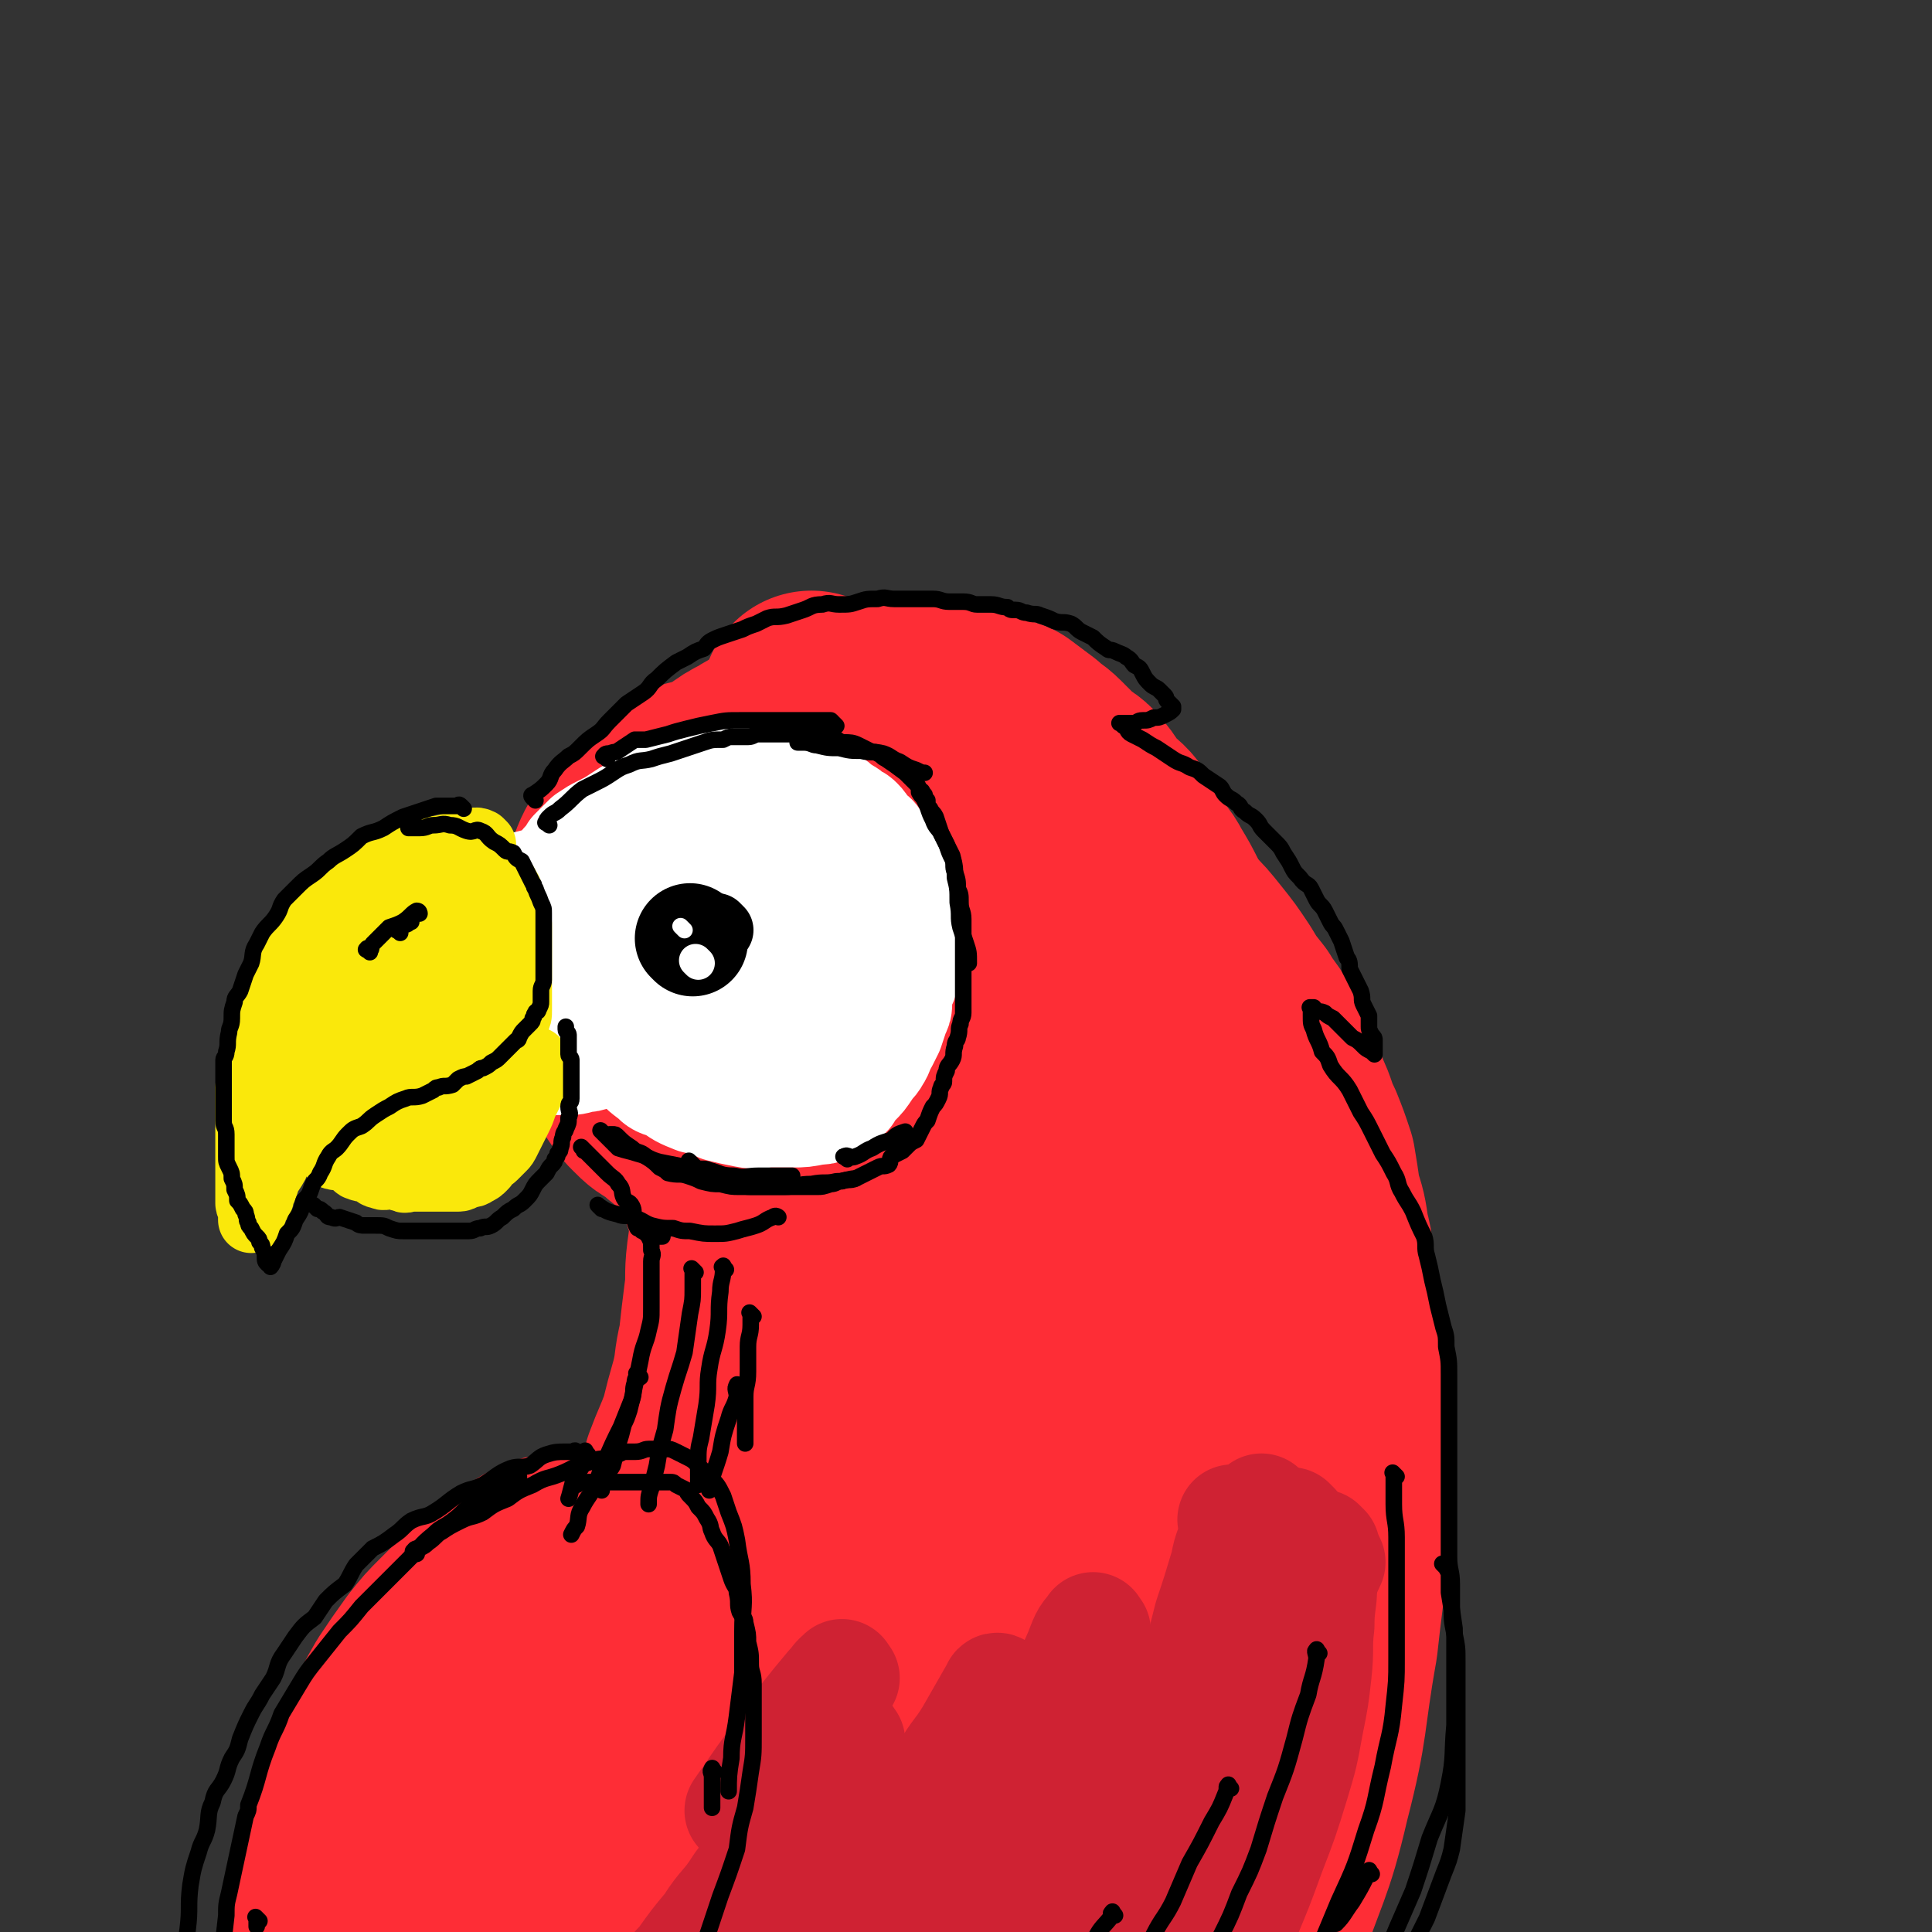 <svg viewBox='0 0 700 700' version='1.1' xmlns='http://www.w3.org/2000/svg' xmlns:xlink='http://www.w3.org/1999/xlink'><rect x="0" y="0" width="700" height="700" fill="#333333" stroke="none"/><g fill='none' stroke='rgb(254,45,54)' stroke-width='80' stroke-linecap='round' stroke-linejoin='round'><path d='M295,255c-1,-1 -1,-1 -1,-1 -19,54 -19,54 -19,54 -1,-1 0,0 0,0 1,-1 0,-1 1,-2 1,-1 1,-1 2,-2 2,-2 2,-2 3,-4 2,-2 2,-2 3,-3 2,-2 2,-2 5,-3 3,-2 3,-2 6,-4 3,-2 3,-2 7,-3 4,-2 4,-1 9,-2 4,-1 4,-1 9,-1 4,0 4,0 7,0 5,0 5,-1 9,0 5,1 5,1 9,2 3,1 3,1 7,2 3,1 3,1 5,3 3,2 3,2 6,5 3,3 3,3 6,6 3,4 3,4 6,9 2,5 2,6 3,11 2,6 1,7 1,13 0,8 1,8 0,16 0,6 -1,6 -2,12 -2,8 -2,8 -4,17 -1,3 -1,3 -2,7 -1,4 -2,4 -3,8 -1,2 -2,2 -2,4 0,0 0,0 0,1 '/><path d='M306,292c-1,-1 -1,-2 -1,-1 -1,0 0,0 0,1 0,1 -1,1 -2,2 -1,1 -1,1 -2,1 -2,1 -2,1 -3,1 -2,0 -2,0 -3,0 -1,0 -1,-1 -2,-1 -2,-1 -2,-1 -3,-2 -1,-2 -1,-2 -2,-4 -1,-2 -1,-2 -2,-5 -1,-1 -1,-1 -1,-3 0,-2 0,-2 0,-3 0,-2 0,-2 1,-3 1,-2 1,-2 3,-4 3,-2 3,-2 6,-4 4,-2 4,-2 8,-3 4,-2 4,-2 9,-3 3,-1 3,-1 6,-2 3,-1 3,0 5,-1 3,0 3,-1 5,-1 3,0 3,0 5,0 3,0 3,0 5,0 3,0 3,-1 6,0 3,1 3,1 6,2 4,2 4,1 7,3 4,1 4,1 7,2 4,3 4,3 8,6 3,3 3,2 6,5 3,3 3,3 6,6 3,3 4,2 6,5 4,4 3,5 7,9 3,3 4,3 6,6 4,5 3,6 6,11 3,4 4,4 6,8 3,5 3,5 5,9 2,7 2,7 5,14 2,6 2,6 4,13 1,6 0,7 1,13 1,6 1,6 2,12 1,9 1,9 2,17 1,9 0,9 1,17 1,11 1,11 1,22 0,10 0,10 0,19 0,10 0,10 -1,20 -1,13 -1,13 -3,25 -1,10 -1,10 -3,20 -3,16 -3,16 -7,31 -5,18 -4,19 -10,37 -5,16 -6,16 -12,32 -6,17 -6,17 -13,34 -8,21 -8,21 -17,41 -7,19 -7,19 -16,38 -10,22 -11,22 -22,44 -10,21 -10,21 -21,42 -10,20 -13,25 -20,39 '/><path d='M301,270c-1,-1 -1,-1 -1,-1 -1,-1 0,0 0,0 -1,0 -1,0 -2,0 -2,0 -2,1 -5,1 -3,1 -3,1 -6,1 -3,1 -4,1 -7,2 -4,1 -4,1 -7,3 -4,2 -4,2 -8,5 -3,2 -3,2 -7,4 -4,2 -4,0 -8,2 -4,3 -3,3 -6,6 -4,3 -4,3 -8,6 -2,2 -2,2 -4,4 -2,2 -2,2 -4,5 -3,5 -3,5 -5,11 -1,2 -1,2 -2,4 -1,3 0,3 -1,6 -1,4 -1,4 -1,7 0,4 0,4 0,8 0,3 0,3 0,6 0,3 0,3 0,6 0,2 0,2 0,5 0,2 0,2 1,4 1,3 0,3 1,5 1,3 1,3 2,5 1,3 1,3 2,5 1,3 2,3 3,5 2,3 2,3 4,6 2,3 2,3 4,5 3,3 3,3 7,5 3,3 3,3 7,6 4,3 4,3 8,5 5,3 5,3 11,5 5,3 5,3 11,5 4,1 4,1 8,1 5,1 5,1 10,1 7,0 7,0 13,0 5,0 5,0 9,0 5,0 5,0 9,0 '/><path d='M259,403c-1,-1 -2,-2 -1,-1 0,2 1,2 2,6 1,2 1,2 1,5 1,4 1,4 2,8 1,5 1,5 2,10 1,3 2,3 3,6 2,5 1,6 2,11 1,5 1,5 2,10 1,6 0,6 1,11 1,6 2,6 2,11 1,8 0,8 0,15 0,7 0,7 1,15 1,7 1,7 1,13 0,8 0,8 0,16 0,8 0,8 0,15 0,9 0,9 -1,18 -1,10 0,10 -1,19 -1,12 -1,12 -3,23 -2,11 -2,12 -5,23 -4,14 -4,14 -9,29 -5,15 -5,15 -10,30 -5,14 -5,14 -11,27 -6,14 -6,13 -12,27 -5,13 -5,14 -10,27 -4,8 -5,7 -9,15 -3,6 -3,7 -6,13 -3,6 -5,8 -7,12 '/><path d='M392,304c-1,-1 -2,-2 -1,-1 1,1 2,2 4,4 4,3 4,3 7,7 4,3 4,3 7,6 4,4 4,4 8,8 4,5 4,5 8,9 4,4 4,4 8,9 4,5 4,5 8,11 3,5 3,5 7,10 3,5 3,4 6,9 3,6 3,6 5,12 3,5 3,5 5,11 3,6 2,6 5,12 2,5 2,5 4,11 1,6 1,6 2,13 2,6 2,6 3,13 2,7 1,7 2,14 1,7 1,7 2,14 1,9 1,9 1,17 1,7 1,7 1,14 0,6 0,6 0,13 0,7 1,7 1,13 0,7 0,7 0,14 0,8 1,8 0,16 -1,7 -1,7 -2,15 -1,8 -1,8 -2,17 -5,28 -3,28 -10,55 -6,26 -8,25 -16,50 -2,5 -2,5 -4,9 -3,9 -3,9 -7,18 -6,13 -5,14 -12,27 -11,22 -11,22 -22,44 -7,13 -7,13 -14,25 -7,11 -7,11 -14,22 -7,11 -7,11 -15,22 -4,6 -4,6 -8,13 '/><path d='M353,450c-1,-1 -1,-1 -1,-1 -1,-1 0,0 0,0 0,5 0,5 -1,10 -2,8 -3,8 -6,17 -3,11 -3,11 -5,21 -4,14 -4,14 -8,28 -3,14 -3,14 -7,28 -3,13 -3,13 -7,26 -3,12 -2,12 -5,24 -3,14 -3,14 -7,27 -3,9 -3,9 -7,18 -4,8 -3,8 -7,17 -3,5 -3,6 -5,9 '/><path d='M335,400c-1,-1 -1,-2 -1,-1 -1,2 0,3 0,6 -1,10 -1,10 -2,20 -2,13 -2,13 -4,26 -2,16 -1,16 -4,32 -3,13 -3,13 -6,27 -3,11 -3,11 -6,22 -3,8 -3,8 -6,15 -2,4 -2,4 -5,9 -2,2 -3,2 -5,4 0,1 1,1 1,2 '/><path d='M269,408c-1,-1 -1,-2 -1,-1 -1,0 0,1 0,2 0,4 0,4 0,8 0,12 0,12 0,24 0,7 0,7 -1,14 -1,8 0,8 -1,15 -1,8 -1,8 -2,17 -2,8 -1,8 -3,16 -2,7 -2,7 -4,15 -3,8 -3,7 -6,15 -2,7 -1,7 -3,14 -3,8 -3,8 -6,16 -3,7 -4,7 -6,14 -4,8 -3,8 -7,16 -3,7 -4,7 -7,14 -7,17 -7,18 -14,35 -5,9 -5,9 -9,19 -5,10 -5,11 -10,21 -2,6 -2,5 -5,11 -5,10 -5,11 -11,21 -6,11 -6,11 -11,21 -6,9 -5,9 -12,18 -5,8 -5,7 -11,15 -4,5 -4,5 -9,11 -6,8 -6,8 -12,16 -3,3 -3,3 -6,6 '/><path d='M350,470c-1,-1 -1,-2 -1,-1 -5,8 -5,9 -10,19 -7,16 -6,16 -13,32 -7,15 -8,15 -15,31 -9,18 -9,18 -17,37 -5,10 -5,10 -9,20 -4,7 -4,7 -7,15 -1,2 -2,5 -1,5 0,-1 1,-4 2,-7 5,-11 5,-11 10,-21 8,-15 9,-14 16,-29 8,-17 7,-18 16,-35 8,-17 7,-17 16,-34 7,-14 8,-14 15,-28 6,-12 5,-13 11,-25 3,-5 4,-5 8,-10 1,-1 1,-2 1,-2 1,0 0,1 0,2 -2,8 -2,8 -4,16 -4,11 -4,11 -10,22 -6,12 -6,12 -13,24 -6,11 -6,12 -13,22 -5,9 -5,9 -12,17 -5,6 -4,7 -10,13 -3,2 -4,1 -7,2 -2,1 -2,1 -3,1 -1,0 -2,1 -2,0 -2,-2 -2,-3 -2,-6 -1,-5 -1,-5 0,-10 1,-6 1,-6 3,-12 2,-5 2,-5 4,-9 2,-4 2,-4 3,-8 1,-2 1,-3 2,-3 0,-1 0,1 -1,1 -1,1 -2,0 -4,0 -1,0 -1,0 -3,1 -3,1 -3,1 -6,2 -3,1 -3,2 -6,3 -3,1 -3,1 -7,2 -2,1 -2,1 -5,2 -3,2 -2,2 -5,4 -3,2 -4,1 -7,3 -2,2 -2,3 -5,5 -2,3 -2,3 -4,6 -2,3 -3,2 -5,5 -3,4 -3,4 -5,8 -3,5 -3,5 -6,10 -2,5 -2,5 -4,10 -2,3 -3,3 -5,6 -2,3 -2,3 -3,5 -1,2 -1,2 -2,3 0,0 0,0 0,-1 0,-2 0,-2 0,-3 0,-2 1,-2 1,-4 0,-2 0,-2 0,-3 0,-1 0,-1 0,-2 0,-1 0,-1 -1,-2 0,-1 0,-1 -1,-1 -2,-1 -2,-2 -3,-2 -2,-1 -2,0 -4,0 -3,0 -3,0 -6,0 -3,0 -3,-1 -7,0 -5,1 -5,1 -9,3 -5,3 -5,3 -10,7 -4,3 -4,3 -8,6 -6,6 -6,6 -11,11 -4,4 -4,4 -8,9 -5,7 -5,7 -9,13 -4,7 -4,7 -7,14 -3,7 -3,7 -5,14 -4,9 -4,8 -7,17 -2,8 -2,8 -4,16 -3,12 -3,12 -6,23 -2,11 -3,11 -5,23 -1,10 -1,10 -2,20 -2,10 -2,10 -3,21 -2,10 -2,10 -2,19 -1,9 -1,12 -1,18 '/><path d='M195,603c-1,-1 -1,-2 -1,-1 -1,0 -1,1 -1,3 -1,5 -1,5 -2,10 -2,5 -2,5 -3,11 -1,4 -1,4 -2,9 -1,3 -1,3 -1,5 0,1 0,1 0,2 2,0 3,0 5,-1 6,-3 7,-3 13,-7 11,-8 11,-8 22,-15 15,-12 15,-12 30,-24 15,-11 14,-12 30,-23 14,-10 14,-9 29,-18 12,-8 12,-9 24,-15 7,-3 8,-3 15,-4 4,-1 5,-2 9,0 3,2 4,3 5,7 1,7 0,8 -1,16 -2,11 -2,11 -5,22 -3,13 -2,13 -6,25 -3,10 -4,10 -8,20 -3,9 -3,9 -6,18 -2,6 -2,6 -3,11 -1,2 -3,6 -2,5 2,-2 4,-6 8,-11 9,-13 9,-13 18,-25 10,-13 9,-14 19,-27 12,-15 12,-15 25,-30 7,-10 7,-10 15,-19 5,-7 5,-7 11,-13 1,-1 3,-4 2,-3 -3,3 -5,6 -10,11 -9,10 -9,10 -18,19 -9,9 -9,9 -19,18 -10,9 -11,9 -21,18 -7,5 -6,7 -13,11 -4,3 -5,2 -9,2 -1,0 -2,0 -2,-1 -1,-7 -1,-8 0,-15 1,-9 2,-9 4,-19 3,-10 4,-10 7,-21 3,-9 2,-9 5,-19 2,-10 3,-12 5,-19 '/><path d='M309,317c-1,-1 -1,-1 -1,-1 -1,-1 0,0 0,0 0,0 -1,0 -1,1 -1,4 -1,4 -2,8 -2,6 -3,5 -4,11 -2,5 -2,5 -3,11 -2,5 -1,6 -2,11 -1,4 -1,4 -2,8 0,3 0,3 0,5 0,2 -1,3 0,3 2,-1 3,-3 6,-6 4,-5 5,-5 8,-10 5,-8 5,-8 9,-16 3,-6 3,-6 6,-12 2,-4 2,-4 3,-8 0,-2 -1,-2 -1,-3 0,0 0,0 0,0 -1,0 -1,-1 -2,0 -2,2 -3,2 -4,5 -4,5 -4,5 -6,10 -3,7 -3,7 -5,14 -2,10 -2,10 -3,20 -1,7 -1,7 -1,15 0,6 0,6 0,12 0,4 0,4 1,8 0,1 1,1 1,1 2,-2 2,-2 3,-5 3,-5 3,-5 5,-10 2,-4 1,-4 2,-9 1,-6 1,-6 1,-11 0,-4 0,-4 0,-7 0,-2 -1,-2 -1,-5 0,-1 0,-1 0,-3 0,-2 0,-2 0,-3 0,-2 0,-2 1,-3 1,-2 1,-2 3,-3 2,-1 2,-1 5,-1 3,0 3,-1 6,0 4,2 4,2 7,5 4,5 3,6 6,12 2,5 2,5 3,11 2,8 2,8 2,16 1,7 0,7 0,15 0,5 0,5 0,10 0,3 -1,4 -1,6 0,1 0,0 0,0 2,-4 2,-4 3,-8 2,-5 3,-5 4,-10 2,-5 2,-5 3,-11 1,-2 1,-2 1,-5 0,-2 1,-3 1,-4 '/><path d='M370,292c-1,-1 -1,-1 -1,-1 -1,-1 0,0 0,0 1,1 1,1 2,3 2,3 3,2 5,5 3,3 3,3 5,7 3,5 3,5 6,9 4,6 4,5 8,11 3,6 4,6 7,12 4,8 4,8 7,16 3,8 4,8 7,17 3,12 2,12 3,24 2,12 2,12 1,25 0,12 -1,12 -2,24 -2,11 -2,11 -4,23 -3,11 -2,11 -5,22 -3,11 -4,11 -7,22 -2,8 -3,10 -5,15 '/><path d='M398,468c-1,-1 -1,-2 -1,-1 -1,1 0,2 -1,5 -1,6 -2,5 -3,11 -2,7 -1,7 -3,14 -2,11 -3,13 -6,22 '/></g>
<g fill='none' stroke='rgb(207,34,51)' stroke-width='40' stroke-linecap='round' stroke-linejoin='round'><path d='M469,553c-1,-1 -1,-1 -1,-1 -1,-1 0,0 0,0 0,2 0,2 0,3 0,4 0,4 0,7 0,7 0,7 0,14 0,9 0,9 -1,17 -1,9 -2,9 -3,18 -2,12 -1,12 -4,23 -3,12 -3,12 -7,23 -4,13 -4,13 -9,26 -5,13 -5,13 -10,25 -5,11 -5,11 -10,22 -5,11 -5,11 -10,22 -3,10 -3,10 -7,19 -3,7 -3,7 -5,14 -3,7 -3,8 -5,14 '/><path d='M448,552c-1,-1 -1,-1 -1,-1 -1,-1 0,0 0,0 0,2 0,2 0,5 -1,5 -2,5 -3,11 -3,10 -3,10 -6,19 -3,12 -3,12 -7,23 -5,14 -5,14 -11,27 -6,15 -6,15 -12,30 -6,15 -6,15 -12,30 -4,10 -4,11 -9,21 -6,13 -6,13 -13,25 -5,7 -5,7 -10,14 -3,4 -3,4 -7,8 -3,3 -4,3 -7,6 '/><path d='M392,605c-1,-1 -1,-2 -1,-1 -2,3 -1,4 -2,8 -3,8 -4,7 -7,15 -6,11 -6,11 -11,22 -7,15 -7,15 -15,29 -5,11 -5,11 -11,22 -6,13 -6,13 -14,26 -5,9 -6,9 -12,18 -3,4 -3,4 -6,7 -3,4 -3,4 -6,8 -1,0 -1,0 -2,1 '/><path d='M397,591c-1,-1 -1,-2 -1,-1 -3,3 -3,4 -5,9 -4,9 -4,9 -8,18 -4,9 -4,9 -9,19 -6,13 -6,13 -12,26 -6,11 -7,11 -12,22 -5,8 -4,8 -9,17 -6,10 -6,10 -12,21 -6,11 -8,15 -13,22 '/><path d='M458,548c-1,-1 -1,-2 -1,-1 -1,0 -1,1 -1,2 -3,7 -3,7 -5,14 -5,11 -5,11 -9,23 -5,12 -5,12 -11,24 -7,15 -6,15 -13,31 -5,11 -5,11 -11,21 -4,10 -5,10 -9,20 -5,9 -5,9 -9,19 -5,10 -7,12 -11,19 '/><path d='M482,566c-1,-1 -1,-1 -1,-1 -1,-1 0,0 0,0 0,1 1,2 0,3 -3,7 -3,7 -6,14 -5,9 -5,9 -9,19 -5,11 -5,11 -11,22 -5,12 -5,12 -11,24 -6,12 -6,12 -11,25 -5,10 -5,10 -10,20 -4,9 -4,9 -9,18 -5,10 -6,12 -10,21 '/><path d='M480,561c-1,-1 -1,-1 -1,-1 -1,-1 0,0 0,0 0,2 0,2 0,4 0,5 0,5 0,10 0,7 -1,7 -1,15 -1,8 0,8 -1,17 -1,9 -1,9 -3,19 -2,11 -2,11 -5,21 -4,13 -4,13 -9,26 -4,11 -4,11 -9,23 -5,12 -4,12 -10,23 -5,11 -5,12 -12,22 -5,10 -6,10 -12,19 -5,9 -5,9 -11,18 -4,6 -5,7 -9,13 '/><path d='M446,617c-1,-1 -1,-2 -1,-1 -2,2 -2,4 -4,7 -6,8 -6,8 -12,16 -7,9 -7,9 -13,18 -9,10 -9,9 -17,19 -8,10 -8,10 -16,20 -8,9 -8,9 -17,17 -9,9 -13,12 -19,17 '/><path d='M363,613c-1,-1 -1,-1 -1,-1 -1,-1 -1,0 -1,0 -4,7 -4,7 -8,14 -5,9 -6,8 -11,17 -7,10 -6,10 -12,20 -5,8 -6,8 -11,15 -8,11 -8,11 -16,22 -8,10 -9,12 -15,20 '/><path d='M308,631c-1,-1 -1,-2 -1,-1 -2,2 -2,3 -3,5 -4,7 -4,7 -9,14 -4,7 -5,7 -9,15 -5,7 -5,8 -9,16 -5,8 -6,8 -11,16 -5,9 -6,10 -10,17 '/><path d='M296,649c-1,-1 -1,-2 -1,-1 -3,2 -2,3 -5,6 -4,7 -5,6 -10,13 -6,8 -6,8 -12,16 -5,8 -6,7 -11,15 -5,6 -5,6 -10,13 -5,5 -5,6 -9,11 '/><path d='M306,608c-1,-1 -1,-2 -1,-1 -2,1 -2,2 -4,4 -5,6 -5,6 -9,11 -6,8 -6,8 -12,17 -6,8 -7,10 -12,17 '/></g>
<g fill='none' stroke='rgb(255,255,255)' stroke-width='40' stroke-linecap='round' stroke-linejoin='round'><path d='M176,328c-1,-1 -1,-1 -1,-1 -1,-1 0,0 0,0 2,0 2,0 4,-1 3,-1 2,-2 5,-3 4,-2 4,-1 7,-2 4,-1 4,-1 7,-2 4,-1 4,-1 7,-2 4,-1 4,-1 7,-1 4,0 4,0 8,0 3,0 3,0 5,0 3,0 3,0 5,0 3,0 3,0 6,1 2,1 2,1 4,2 2,1 2,0 5,1 1,1 1,1 2,2 1,1 1,1 2,2 1,1 1,1 2,2 1,2 1,2 2,5 1,1 2,1 2,3 1,1 0,1 0,2 0,2 1,2 1,4 1,1 0,1 0,2 0,2 0,2 0,3 0,2 0,2 -1,4 -1,2 -1,2 -2,4 -2,3 -1,3 -3,5 -2,3 -3,2 -5,4 -3,3 -2,3 -5,6 -2,2 -2,1 -4,3 -2,2 -2,2 -4,3 -2,1 -3,1 -5,2 -2,1 -1,2 -4,4 -1,0 -2,-1 -4,0 -2,1 -1,1 -3,2 -3,1 -3,1 -5,1 -3,1 -3,1 -6,1 -3,0 -3,0 -7,0 -2,0 -2,0 -5,0 -3,0 -3,0 -6,0 -1,0 -1,-1 -3,-1 -3,-1 -3,0 -5,-1 -3,-1 -2,-1 -5,-2 -1,-1 -1,0 -2,-1 -2,-1 -2,-1 -3,-3 -1,-2 -1,-2 -1,-3 0,-2 -1,-2 -1,-4 0,-4 0,-5 2,-8 2,-4 3,-4 6,-7 4,-4 3,-5 8,-8 5,-4 5,-3 10,-6 5,-2 5,-2 9,-3 3,-1 3,-1 7,-1 2,0 2,0 4,0 2,0 2,0 3,1 1,1 2,1 2,2 1,2 1,2 1,4 0,4 1,4 0,8 -1,4 0,4 -2,8 -2,4 -2,4 -6,8 -2,3 -2,3 -6,5 -1,1 -2,0 -4,1 -1,0 -1,1 -2,1 -1,0 0,-1 0,-2 0,-3 0,-3 1,-5 1,-3 2,-3 3,-5 2,-4 2,-4 4,-8 3,-4 4,-3 7,-6 2,-2 2,-2 4,-4 2,-2 3,-3 3,-3 1,0 0,1 -1,1 -2,1 -3,1 -5,2 -4,2 -4,2 -8,4 -2,2 -2,2 -5,4 -4,1 -4,1 -7,3 -3,1 -2,2 -5,3 -2,1 -3,1 -5,1 -2,0 -2,0 -4,0 0,0 -1,0 0,0 1,-2 2,-2 4,-4 3,-2 3,-2 5,-4 3,-2 4,-1 7,-3 1,-1 1,-2 2,-3 1,-1 2,-1 2,-2 1,-1 0,-1 0,-2 0,-1 0,-1 0,-2 0,-2 0,-2 0,-3 0,-2 0,-2 0,-3 0,-2 0,-2 0,-4 0,-3 0,-3 0,-5 1,-3 1,-3 2,-5 1,-2 1,-2 1,-3 1,-2 0,-2 1,-3 1,-1 1,-1 2,-2 1,-1 1,-1 1,-2 1,-1 1,-1 2,-2 2,-2 2,-2 3,-3 3,-2 3,-2 5,-3 4,-2 4,-2 7,-4 3,-2 3,-2 5,-3 3,-2 3,-2 6,-3 3,-2 2,-2 5,-3 2,-1 2,0 4,-1 3,-1 3,-1 5,-2 2,-1 2,-1 4,-1 3,0 3,0 5,0 3,0 3,-1 5,-1 3,0 3,0 5,0 2,0 2,0 5,0 2,0 2,1 4,1 2,0 2,0 4,0 3,0 3,0 5,1 2,1 2,2 3,2 2,1 3,-1 4,0 2,1 2,2 4,3 1,1 2,0 3,1 2,1 2,2 4,3 2,1 2,1 4,3 1,0 1,0 2,1 2,2 1,2 3,4 2,2 2,1 3,3 2,2 1,2 2,4 1,2 2,2 4,5 0,1 0,1 0,2 1,2 1,2 2,4 1,2 1,2 1,4 1,2 1,2 1,4 0,3 0,3 0,6 0,2 0,2 0,3 0,3 0,3 0,7 0,2 0,2 0,4 0,4 1,4 0,7 0,1 -1,1 -1,2 -1,3 -1,3 -1,6 0,2 0,2 -1,4 -1,3 -1,3 -2,6 -1,2 -1,2 -2,4 -2,3 -1,3 -3,6 -1,2 -2,2 -3,4 -2,3 -2,3 -4,5 -2,2 -2,2 -3,4 -2,2 -2,2 -4,3 -1,1 -1,2 -2,2 -3,1 -3,1 -5,1 -5,1 -5,1 -9,1 -3,0 -3,0 -7,0 -5,0 -5,1 -10,0 -5,-1 -5,-1 -9,-2 -4,-2 -4,-2 -9,-3 -5,-2 -5,-2 -9,-5 -4,-1 -4,-1 -6,-3 -4,-3 -4,-3 -6,-6 -3,-4 -3,-4 -4,-9 -2,-4 -3,-4 -3,-9 -1,-5 0,-5 0,-9 0,-6 0,-6 1,-12 1,-6 1,-6 4,-12 2,-4 2,-4 5,-7 4,-4 4,-4 9,-6 5,-3 5,-3 10,-5 5,-2 6,-2 11,-3 5,-1 5,-1 11,-1 4,0 4,1 9,1 4,1 4,0 9,1 3,2 4,2 7,4 3,3 2,3 4,7 2,2 2,2 3,4 1,4 1,4 2,7 0,3 0,3 0,6 0,4 0,4 -1,8 -2,4 -3,4 -6,7 -3,4 -3,5 -7,7 -5,3 -5,2 -11,4 -4,1 -4,1 -9,2 -6,1 -6,1 -12,0 -4,-1 -4,-2 -7,-4 -3,-1 -3,-1 -4,-4 -2,-3 -2,-3 -2,-7 -1,-4 -1,-4 0,-8 1,-5 0,-6 2,-10 2,-4 2,-4 6,-7 2,-3 3,-3 6,-4 5,-2 6,-1 11,-2 3,0 3,-1 6,0 3,1 4,0 7,2 3,2 3,3 5,6 1,3 2,3 2,6 1,5 1,5 0,9 -1,5 -1,5 -3,9 -2,4 -2,4 -5,8 -3,5 -3,5 -6,10 -4,4 -4,4 -8,8 -2,3 -2,3 -4,6 -2,1 -2,1 -4,2 -1,0 -1,0 -1,0 0,-1 1,0 1,-1 2,-3 1,-4 4,-7 2,-3 2,-3 5,-7 2,-3 3,-3 5,-6 1,-2 1,-2 2,-3 1,-1 3,-2 2,-2 -1,0 -3,2 -6,4 -3,2 -3,2 -6,4 -6,3 -6,3 -12,5 -3,2 -3,2 -7,3 -2,0 -3,1 -3,0 0,-2 1,-3 3,-6 3,-4 3,-4 7,-8 3,-4 3,-4 7,-8 3,-3 2,-3 5,-5 2,-2 3,-2 5,-4 0,0 0,0 0,0 -3,2 -3,2 -6,4 -2,2 -2,2 -4,4 -3,2 -4,2 -8,4 -3,3 -3,3 -7,6 -2,1 -2,1 -4,2 -2,1 -2,1 -3,2 '/></g>
<g fill='none' stroke='rgb(0,0,0)' stroke-width='24' stroke-linecap='round' stroke-linejoin='round'><path d='M261,337c-1,-1 -1,-1 -1,-1 -1,-1 0,0 0,0 '/></g>
<g fill='none' stroke='rgb(0,0,0)' stroke-width='40' stroke-linecap='round' stroke-linejoin='round'><path d='M251,341c-1,-1 -1,-1 -1,-1 '/></g>
<g fill='none' stroke='rgb(255,255,255)' stroke-width='12' stroke-linecap='round' stroke-linejoin='round'><path d='M253,349c-1,-1 -1,-1 -1,-1 '/></g>
<g fill='none' stroke='rgb(255,255,255)' stroke-width='6' stroke-linecap='round' stroke-linejoin='round'><path d='M248,337c-1,-1 -1,-1 -1,-1 -1,-1 0,0 0,0 '/></g>
<g fill='none' stroke='rgb(250,232,11)' stroke-width='24' stroke-linecap='round' stroke-linejoin='round'><path d='M175,306c-1,-1 -1,-1 -1,-1 -2,-1 -2,0 -4,0 -2,0 -2,0 -5,1 -6,2 -6,1 -13,3 -2,1 -2,1 -4,2 -3,1 -3,1 -6,2 -2,1 -2,1 -4,2 -3,2 -3,2 -5,3 -2,2 -2,2 -4,3 -2,2 -2,2 -5,3 -2,2 -2,2 -4,4 -3,3 -2,3 -5,6 -1,2 -2,2 -3,3 -2,2 -2,2 -3,4 -2,2 -2,2 -3,5 -2,2 -2,1 -3,3 -1,2 -1,2 -2,5 -1,2 -1,2 -2,4 -1,3 -1,2 -2,4 -1,2 -1,2 -1,4 -1,3 0,3 -1,5 -1,2 -2,2 -2,3 -1,2 0,2 0,4 0,2 -1,1 -1,3 -1,2 -1,2 -1,4 0,2 0,2 0,4 0,3 -1,3 -1,5 0,2 0,2 0,4 0,3 0,3 0,5 0,2 0,2 0,5 0,2 0,2 0,5 0,2 0,2 0,4 0,1 0,1 0,3 0,1 0,1 0,2 0,2 0,2 0,3 0,2 0,2 0,3 0,2 0,2 0,3 0,2 0,2 0,3 0,1 0,1 0,2 0,1 1,1 2,3 0,0 -1,0 -1,0 0,1 0,1 0,2 0,0 0,0 0,1 0,0 0,0 0,0 0,-1 0,-1 0,-2 0,-2 0,-2 1,-3 1,-1 1,-1 2,-2 1,-1 0,-2 1,-3 2,-4 1,-4 3,-7 2,-3 2,-3 3,-6 1,-2 2,-2 3,-3 2,-2 2,-2 4,-4 1,-1 1,-2 2,-3 2,-2 2,-2 4,-4 2,-1 2,-1 4,-3 1,-1 1,0 3,-1 3,-1 2,-2 5,-2 1,-1 2,-1 3,-1 2,0 2,0 4,-1 2,-1 1,-1 3,-2 2,-1 2,-1 4,-1 3,0 3,0 5,0 2,0 2,-1 4,-1 2,0 2,0 4,0 2,0 2,-1 4,-1 2,0 2,0 4,0 2,0 1,-1 3,-1 2,0 2,0 3,0 2,0 2,0 4,-1 1,-1 0,-2 2,-3 1,-1 2,0 3,-1 2,-1 2,-1 3,-2 1,-1 1,-1 2,-2 1,-1 1,-1 2,-2 1,-1 1,-2 1,-3 1,-2 0,-2 1,-3 1,-2 1,-2 2,-4 1,-2 1,-2 1,-4 0,-3 0,-3 0,-6 0,-3 0,-3 0,-5 0,-3 0,-3 0,-7 0,-2 0,-2 0,-5 0,-1 0,-1 0,-3 0,-2 0,-2 0,-4 0,-2 0,-2 -1,-5 0,-2 0,-2 -1,-4 0,-1 -1,-1 -1,-2 -1,-2 0,-2 -1,-3 -1,-2 -1,-2 -2,-3 -1,-1 -1,-1 -2,-2 -1,-1 -2,0 -3,-1 -2,-1 -2,-1 -5,-2 -2,-1 -2,-1 -4,-1 -3,0 -3,0 -5,0 -2,0 -2,1 -4,1 -2,0 -2,0 -3,0 '/><path d='M121,419c-1,-1 -1,-1 -1,-1 -1,-1 0,0 0,0 1,1 0,1 1,1 2,1 2,-1 3,0 2,1 2,1 3,2 2,1 2,2 3,2 2,1 2,0 4,1 2,1 2,2 4,2 1,1 2,0 3,0 3,0 3,1 5,1 1,1 1,0 2,0 2,0 2,0 5,0 1,0 1,0 3,0 2,0 2,0 4,0 3,0 3,0 6,0 2,0 1,-1 3,-1 1,-1 2,0 3,-1 2,-1 2,-1 3,-2 1,-1 1,-1 2,-3 1,-1 1,0 2,-1 2,-2 2,-2 3,-3 1,-1 1,-1 2,-3 1,-2 1,-2 2,-4 1,-2 1,-2 2,-4 1,-2 1,-2 2,-5 1,-2 1,-2 2,-4 1,-2 0,-2 1,-4 0,-2 1,-2 1,-4 0,-1 0,-1 0,-2 0,-1 0,-1 0,-2 0,0 0,0 0,0 '/><path d='M165,402c-1,-1 -1,-1 -1,-1 -1,-1 -1,0 -2,0 -1,0 -1,0 -2,0 -1,0 -1,1 -1,1 1,2 2,2 4,3 3,1 3,0 7,0 3,0 3,0 7,0 2,0 2,0 5,0 2,0 2,0 3,0 1,0 2,0 2,0 -2,1 -3,2 -5,3 -2,1 -2,0 -4,1 -3,1 -3,1 -6,2 -1,0 -1,1 -3,1 -2,0 -2,0 -3,0 0,0 0,0 0,0 -1,0 -1,0 -1,0 -1,0 -1,-1 -2,-1 -1,-1 -1,-1 -2,-2 -1,-1 -1,-1 -2,-2 -2,-1 -2,-1 -4,-2 -1,-1 -1,-1 -2,-2 -2,-2 -2,-2 -4,-3 -2,-2 -2,-2 -4,-3 -2,-1 -2,-1 -4,-3 -2,-2 -2,-2 -3,-4 -2,-3 -2,-3 -3,-6 -1,-3 -1,-2 -2,-5 -1,-3 -1,-3 -1,-6 0,-3 -1,-3 0,-7 1,-2 1,-2 2,-5 2,-3 1,-3 3,-5 2,-3 3,-3 6,-5 2,-2 2,-2 4,-4 2,-2 2,-2 5,-3 2,-1 3,0 5,0 2,0 2,0 4,0 2,0 2,0 5,0 2,1 2,1 4,2 2,1 2,1 3,2 1,1 0,1 1,2 1,1 2,0 2,2 0,2 -1,2 -2,4 0,2 0,2 -1,3 0,1 0,1 -1,2 0,0 0,0 0,0 '/><path d='M122,395c-1,-1 -1,-1 -1,-1 -1,-1 0,0 0,0 2,-3 2,-4 4,-7 3,-4 4,-3 7,-7 4,-4 3,-5 7,-9 3,-4 3,-4 7,-7 3,-3 3,-2 6,-5 2,-1 1,-2 3,-3 0,0 1,0 2,0 0,1 -1,1 -2,3 -2,2 -1,3 -3,5 -2,3 -2,3 -5,5 -3,3 -3,3 -6,5 -3,2 -3,2 -7,3 -2,1 -2,2 -4,2 -2,0 -2,0 -3,0 -1,0 -1,-1 -1,-1 -1,-1 -2,-1 -2,-2 -1,-3 -1,-3 -1,-6 0,-2 0,-2 0,-5 0,-3 -1,-3 0,-7 1,-4 1,-4 3,-7 2,-4 2,-5 4,-8 3,-3 3,-2 6,-4 4,-3 4,-3 8,-6 2,-1 2,-2 5,-3 2,0 2,1 4,0 3,-1 3,-2 6,-2 1,-1 1,0 3,0 3,0 3,0 6,0 2,0 2,0 4,0 0,0 0,0 1,0 0,0 0,0 1,0 '/><path d='M118,387c-1,-1 -1,-1 -1,-1 -1,-2 0,-2 0,-3 1,-3 1,-3 3,-7 3,-5 3,-5 6,-10 2,-4 1,-4 4,-7 3,-4 4,-4 7,-8 3,-3 2,-4 5,-7 2,-1 3,-1 5,-2 1,-1 1,-1 2,-1 1,0 1,0 1,0 0,1 0,2 -1,3 -2,4 -2,4 -4,7 -4,6 -4,6 -7,11 -3,3 -3,4 -6,7 -2,3 -2,2 -5,5 -2,2 -2,2 -4,4 -1,1 -1,1 -3,3 -1,1 -1,1 -2,2 -1,1 -2,2 -1,2 0,-1 0,-2 1,-3 1,-2 1,-2 2,-4 1,-1 1,-1 1,-2 0,0 0,0 0,0 0,-1 -1,0 -1,0 -2,1 -2,1 -3,3 -1,1 -1,1 -1,2 -1,1 0,2 -1,3 0,2 -1,2 -1,3 0,1 0,1 0,3 0,2 0,2 1,3 1,1 1,1 2,2 1,1 2,1 3,1 3,0 3,0 6,0 2,-1 2,-1 5,-2 3,-1 3,-1 6,-3 3,-2 2,-2 5,-4 1,-1 1,-1 3,-2 1,-1 1,0 2,-1 1,0 0,-1 1,-1 1,0 1,0 1,0 1,0 1,0 2,0 1,0 1,0 2,1 1,1 1,1 2,2 1,1 1,0 1,1 1,1 0,1 1,2 0,1 1,1 2,2 0,0 0,0 1,0 1,1 1,1 2,2 1,1 2,0 3,1 1,0 1,0 2,1 1,1 1,1 1,2 0,1 0,1 0,2 0,0 0,0 0,1 0,2 0,2 0,4 -1,2 -1,2 -2,5 -1,1 -1,1 -2,2 0,1 -1,1 -1,1 -1,1 0,1 -1,2 -1,1 -2,2 -1,2 0,-1 1,-2 2,-4 3,-2 3,-1 5,-3 2,-2 2,-2 3,-4 1,-1 1,-1 1,-1 0,0 0,0 0,0 -1,1 -1,1 -1,2 -1,2 -1,2 -2,3 -1,1 -1,1 -3,2 -1,1 -1,0 -2,1 -2,1 -2,1 -3,1 -1,1 -1,0 -3,0 -1,0 -2,0 -3,0 -1,0 -1,0 -2,-1 -2,-1 -2,-1 -3,-3 -1,-1 -1,-1 -3,-3 -2,-2 -2,-2 -4,-4 -2,-2 -2,-2 -4,-5 -1,-2 -1,-3 -2,-5 -1,-3 -1,-3 -2,-6 -1,-3 -1,-3 -1,-7 0,-3 0,-3 1,-6 1,-2 1,-3 2,-4 1,-2 1,-1 3,-2 2,-1 2,-1 4,-1 2,0 2,0 4,0 2,0 2,0 4,0 3,1 3,0 6,2 4,2 3,2 6,5 4,4 4,4 7,8 2,3 2,3 3,7 2,5 2,5 3,9 1,5 -1,6 0,10 0,1 1,0 1,0 '/><path d='M139,350c-1,-1 -1,-2 -1,-1 -1,0 -1,0 -2,1 -1,2 -1,2 -2,4 -3,4 -3,3 -6,7 -3,4 -2,5 -5,9 -2,4 -2,4 -4,9 -3,4 -3,4 -5,8 -2,4 -2,4 -3,9 -1,3 -2,3 -2,6 -1,2 -1,3 0,5 0,1 1,1 2,2 2,1 2,2 4,3 3,1 3,1 7,1 3,0 3,0 7,0 4,-1 4,-1 8,-2 5,-1 5,-1 10,-3 2,-2 2,-2 4,-4 1,-2 1,-2 2,-4 1,-1 1,-1 2,-1 0,0 0,0 0,0 '/><path d='M118,381c-1,-1 -2,-1 -1,-1 0,-2 1,-2 2,-4 1,-1 1,-2 1,-3 1,-2 1,-2 1,-4 0,-1 0,-1 0,-2 0,-1 0,-1 0,-2 0,-2 0,-2 0,-3 0,0 0,0 0,0 0,0 0,-1 0,0 -1,0 -1,0 -2,1 -1,1 -2,0 -3,1 -1,1 -1,2 -2,2 -2,1 -2,0 -3,1 -1,1 -1,1 -2,2 -1,1 -1,1 -1,1 -1,1 -2,1 -2,2 -1,1 0,1 0,1 0,0 -1,0 -1,0 0,0 1,1 1,0 2,-2 1,-3 3,-6 3,-3 3,-3 6,-5 3,-2 3,-2 6,-4 3,-2 3,-1 5,-3 2,-1 1,-2 3,-3 1,-1 1,-1 3,-1 1,0 2,0 2,0 1,1 0,1 0,2 -1,5 -1,5 -2,10 -2,5 -2,5 -3,10 -1,4 -1,4 -2,8 -1,3 -2,3 -2,7 -1,2 -1,2 0,4 0,1 1,1 1,2 1,1 1,1 2,2 2,1 2,1 4,2 2,1 2,1 3,2 1,0 1,0 1,0 '/><path d='M172,370c-1,-1 -1,-1 -1,-1 -1,-1 0,0 0,0 0,0 0,1 0,1 0,3 1,3 1,5 1,3 1,3 1,6 1,4 1,4 1,7 0,2 0,2 0,4 0,1 0,1 0,2 '/><path d='M166,400c-1,-1 -1,-1 -1,-1 '/></g>
<g fill='none' stroke='rgb(0,0,0)' stroke-width='6' stroke-linecap='round' stroke-linejoin='round'><path d='M168,293c-1,-1 -1,-1 -1,-1 -1,-1 -1,0 -1,0 -2,0 -2,0 -4,0 -2,0 -2,0 -4,0 -3,1 -3,1 -6,2 -3,1 -3,1 -6,2 -4,2 -4,2 -7,4 -4,2 -4,1 -8,3 -3,3 -3,3 -6,5 -3,2 -4,2 -6,4 -3,2 -3,3 -6,5 -3,2 -3,2 -6,5 -2,2 -2,2 -4,4 -2,3 -1,3 -3,6 -2,3 -3,3 -5,6 -1,2 -1,2 -2,4 -2,3 -1,4 -2,7 -1,2 -1,2 -2,4 -1,3 -1,3 -2,6 -1,2 -2,2 -2,4 -1,3 -1,3 -1,6 0,3 -1,3 -1,5 -1,4 0,4 -1,7 0,2 -1,2 -1,3 0,3 0,3 0,6 0,2 0,2 0,5 0,3 0,3 0,6 0,3 0,3 0,5 0,3 1,2 1,5 0,3 0,3 0,6 0,1 0,1 0,2 0,2 0,2 1,4 1,2 1,2 1,4 1,2 1,2 1,4 1,2 1,2 1,4 1,1 1,1 2,3 1,1 1,1 1,2 1,2 0,2 1,3 0,1 0,1 1,2 1,2 1,2 2,3 1,1 1,1 1,2 1,1 1,1 1,2 1,2 1,2 1,3 0,2 0,2 1,3 0,0 1,0 1,0 0,0 0,1 0,1 0,0 1,-1 1,-2 1,-2 1,-2 2,-4 2,-3 2,-3 3,-6 2,-2 2,-2 3,-5 2,-3 2,-3 3,-7 2,-2 2,-2 3,-5 1,-3 2,-2 3,-5 2,-3 1,-3 3,-6 1,-2 2,-2 3,-3 2,-2 2,-3 4,-5 2,-2 2,-2 5,-3 3,-2 2,-2 5,-4 3,-2 3,-2 5,-3 3,-2 3,-2 6,-3 2,-1 3,0 6,-1 2,-1 2,-1 4,-2 1,-1 1,-1 2,-1 2,-1 2,0 5,-1 1,-1 1,-1 2,-2 2,-1 2,-1 3,-1 2,-1 2,-1 4,-2 1,-1 1,-1 2,-1 2,-1 2,-1 3,-2 2,-1 2,-1 3,-2 1,-1 1,-1 2,-2 2,-2 2,-2 4,-4 0,0 1,0 1,-1 1,-2 1,-2 2,-3 1,-1 1,-1 2,-2 1,-1 1,-1 1,-2 1,-1 0,-1 1,-2 0,-1 1,0 1,-1 1,-2 1,-2 1,-3 0,-2 0,-2 0,-4 0,-2 1,-2 1,-4 0,-2 0,-2 0,-4 0,-1 0,-1 0,-3 0,-2 0,-2 0,-4 0,-2 0,-2 0,-3 0,-2 0,-2 0,-3 0,-2 0,-2 0,-3 0,-2 0,-2 0,-4 0,-2 0,-2 -1,-4 -1,-3 -1,-2 -2,-5 -1,-1 0,-1 -1,-2 -1,-2 -1,-2 -2,-4 -1,-2 -1,-2 -2,-4 -2,-1 -2,-1 -3,-3 -2,-1 -2,0 -3,-1 -2,-2 -2,-2 -4,-3 -3,-2 -2,-3 -5,-4 -2,-1 -2,1 -5,0 -3,-1 -3,-2 -6,-2 -3,-1 -3,0 -6,0 -2,0 -2,1 -5,1 -2,0 -2,0 -4,0 '/><path d='M115,438c-1,-1 -2,-2 -1,-1 0,0 0,0 1,1 1,0 1,0 2,1 2,1 1,2 3,2 2,1 2,0 3,0 3,1 3,1 6,2 1,1 2,1 3,1 2,0 2,0 4,0 3,0 3,0 5,1 3,1 3,1 5,1 3,0 3,0 5,0 3,0 3,0 5,0 2,0 2,0 4,0 2,0 2,0 4,0 1,0 1,0 2,0 2,0 2,0 4,0 2,0 2,-1 4,-1 2,-1 2,0 4,-1 2,-1 2,-2 4,-3 2,-2 2,-2 4,-3 2,-2 2,-1 4,-3 2,-2 2,-2 3,-4 1,-2 1,-2 3,-4 1,-1 1,-1 2,-2 1,-2 1,-2 2,-3 1,-1 1,-1 1,-2 1,-1 1,-1 1,-2 1,-1 1,-1 1,-2 1,-2 0,-2 1,-4 0,-2 1,-2 1,-3 1,-2 1,-2 1,-4 1,-2 0,-2 0,-4 0,-2 1,-1 1,-3 0,-2 0,-2 0,-5 0,-1 0,-1 0,-2 0,-2 0,-2 0,-3 0,-2 0,-2 0,-4 0,-1 -1,-1 -1,-2 0,-1 0,-1 0,-2 0,-2 0,-2 0,-4 0,0 0,-1 0,-1 0,-1 -1,-1 -1,-2 0,0 0,-1 0,-1 '/><path d='M134,345c-1,-1 -2,-1 -1,-1 0,-1 0,0 1,0 1,0 0,-1 1,-2 3,-3 3,-3 6,-6 3,-1 3,-1 5,-2 3,-2 3,-3 5,-4 1,0 1,1 1,1 0,0 0,0 0,0 '/><path d='M145,338c-1,-1 -2,-1 -1,-1 0,-1 1,-1 3,-2 1,0 1,-1 2,-1 '/><path d='M199,299c-1,-1 -2,-1 -1,-1 0,-1 0,-1 1,-2 2,-2 2,-1 4,-3 4,-3 4,-4 8,-7 2,-1 2,-1 4,-2 4,-2 4,-2 7,-4 3,-2 3,-2 6,-3 4,-2 4,-1 8,-2 3,-1 3,-1 7,-2 3,-1 3,-1 6,-2 3,-1 3,-1 6,-2 3,-1 3,-1 7,-1 2,-1 2,-1 3,-1 3,0 3,0 6,0 2,0 2,-1 4,-1 3,0 3,0 6,0 1,0 1,0 3,0 2,0 2,0 4,0 2,0 2,0 4,0 2,0 2,1 4,1 3,1 3,1 7,1 1,0 1,1 3,1 2,0 3,0 5,1 2,1 2,1 4,2 2,1 2,0 3,1 2,1 1,1 3,2 3,2 3,2 7,5 0,0 0,0 0,0 2,2 2,2 4,4 1,1 1,2 1,3 1,2 2,2 3,3 0,2 0,2 1,3 1,2 1,1 2,3 1,3 1,3 2,6 1,2 1,2 2,4 1,3 1,3 2,5 1,2 0,3 1,5 1,3 1,3 1,6 1,2 1,2 1,5 0,3 1,3 1,6 0,2 0,2 0,5 0,2 0,2 0,5 0,2 0,2 0,5 0,3 0,3 0,5 0,3 0,3 0,5 0,3 0,3 0,5 0,2 0,2 0,4 0,2 -1,2 -1,4 -1,2 0,2 -1,5 0,1 -1,1 -1,3 -1,3 0,3 -1,5 -1,2 -2,2 -2,4 -1,2 -1,2 -1,4 0,1 -1,1 -1,2 -1,2 0,2 -1,4 -1,2 -1,2 -2,3 -1,2 -1,2 -2,5 -1,1 -1,1 -2,3 -1,2 -1,2 -2,4 -2,1 -2,1 -3,2 -1,1 -1,1 -2,2 -2,1 -2,1 -4,2 -1,1 0,2 -1,3 -2,1 -2,0 -4,1 -2,1 -2,1 -4,2 -2,1 -2,1 -4,2 -2,1 -3,0 -5,1 -2,0 -2,1 -4,1 -3,1 -3,1 -5,1 -3,0 -3,0 -6,0 -2,0 -2,0 -4,0 -3,0 -3,0 -6,0 -3,0 -3,0 -6,0 -3,0 -3,0 -6,0 -3,0 -3,0 -7,-1 -3,0 -3,0 -7,-1 -2,-1 -2,-1 -5,-2 -3,-1 -3,0 -7,-1 -1,-1 -1,-1 -3,-2 -2,-2 -2,-2 -5,-4 -2,-2 -3,-1 -5,-3 -3,-2 -3,-2 -5,-4 -1,-1 -1,-1 -2,-1 -1,0 -1,0 -1,0 '/><path d='M194,290c-1,-1 -1,-1 -1,-1 -1,-1 0,-1 0,-1 3,-2 3,-2 5,-4 2,-2 1,-3 3,-5 2,-3 3,-3 5,-5 2,-1 2,-1 4,-3 3,-3 3,-3 6,-5 3,-2 2,-2 5,-5 3,-3 3,-3 6,-6 3,-2 3,-2 6,-4 3,-2 2,-3 5,-5 3,-3 3,-3 7,-6 2,-1 2,-1 4,-2 3,-2 3,-2 6,-3 1,-1 1,-2 3,-3 2,-1 2,-1 5,-2 3,-1 3,-1 6,-2 2,-1 2,-1 5,-2 2,-1 2,-1 4,-2 3,-1 3,0 7,-1 3,-1 3,-1 6,-2 3,-1 3,-2 7,-2 3,-1 3,0 6,0 4,0 4,0 7,-1 3,-1 3,-1 7,-1 3,-1 3,0 6,0 4,0 4,0 8,0 3,0 3,0 6,0 3,0 3,1 6,1 3,0 3,0 5,0 3,0 3,1 5,1 3,0 3,0 5,0 3,0 3,1 6,1 1,1 1,1 3,1 2,0 2,1 4,1 3,1 3,0 5,1 3,1 3,1 5,2 3,1 3,0 6,1 2,1 2,2 4,3 2,1 2,1 4,2 2,2 2,2 5,4 1,1 1,0 3,1 2,1 3,1 4,2 2,1 2,2 3,3 2,1 2,1 3,3 1,2 1,2 3,4 1,1 2,1 3,2 1,1 1,1 2,2 1,1 0,1 1,2 1,1 1,1 2,2 0,0 0,0 0,0 0,0 0,1 0,1 0,0 0,0 0,0 -1,1 -1,1 -3,2 -2,1 -2,1 -4,1 -2,1 -2,1 -4,1 -2,0 -2,1 -3,1 -1,0 -1,0 -2,0 -1,0 -1,0 -2,0 -1,0 -2,0 -1,0 0,0 0,0 1,1 2,1 1,2 3,3 2,1 2,1 4,2 3,2 3,2 5,3 3,2 3,2 6,4 3,2 3,1 6,3 3,1 3,1 5,3 3,2 3,2 6,4 1,1 1,2 2,3 2,2 2,1 4,3 2,1 1,2 3,3 2,2 2,1 4,3 2,2 1,2 3,4 2,2 2,2 4,4 2,2 2,2 3,4 2,3 2,3 3,5 1,2 1,2 3,4 2,3 3,2 4,4 1,2 1,2 2,4 1,2 2,2 3,4 1,2 1,2 2,4 1,2 1,1 2,3 1,2 1,2 2,4 1,3 1,3 2,6 1,1 1,2 1,4 1,2 1,2 2,4 1,2 1,2 2,4 1,3 0,3 1,5 1,2 1,2 2,4 0,2 0,2 0,4 0,1 0,1 1,3 1,1 1,1 1,2 0,1 0,1 0,2 0,1 0,1 0,2 0,0 0,0 0,1 0,0 0,0 0,0 0,0 -1,-1 -1,-1 -2,-1 -2,-1 -3,-2 -2,-2 -2,-2 -4,-3 -2,-2 -2,-2 -3,-3 -2,-2 -2,-2 -4,-4 -2,-1 -2,-1 -3,-2 -2,-1 -2,0 -3,-1 -1,0 -1,-1 -1,-1 -1,0 -1,0 -1,0 -1,0 0,0 0,0 0,0 0,0 0,0 0,0 0,0 0,0 0,2 0,2 0,3 0,3 0,3 1,5 1,4 2,4 3,8 2,2 2,2 3,5 3,5 4,4 7,9 2,4 2,4 4,8 2,3 2,3 4,7 2,4 2,4 4,8 2,3 2,3 4,7 2,3 1,4 3,7 2,4 2,3 4,7 2,5 2,5 4,9 1,3 0,4 1,7 1,4 1,4 2,9 1,4 1,4 2,9 1,4 1,4 2,8 1,3 1,3 1,7 1,5 1,5 1,10 0,5 0,5 0,10 0,4 0,4 0,9 0,5 0,5 0,9 0,5 0,5 0,11 0,4 0,4 0,8 0,5 0,5 0,10 0,5 0,5 0,9 0,5 1,5 1,10 0,3 0,4 0,7 0,6 0,6 1,11 1,5 1,5 1,10 0,6 0,6 0,12 0,4 0,4 0,9 0,5 0,5 0,11 0,6 0,6 0,11 0,5 0,6 0,11 -1,7 -1,7 -2,14 -1,4 -1,4 -3,9 -3,8 -3,8 -6,16 -4,8 -4,8 -8,16 -4,7 -4,7 -8,14 -4,6 -5,8 -7,13 '/><path d='M209,538c-1,-1 -1,-1 -1,-1 -1,-1 0,0 0,0 2,0 2,0 3,0 3,0 3,0 6,0 3,0 3,0 6,0 3,0 3,0 6,0 3,0 3,0 5,0 2,0 2,0 3,0 2,0 2,0 3,0 2,0 2,0 3,0 1,0 1,0 2,1 2,1 2,1 4,2 0,1 0,1 1,2 2,2 2,2 3,4 2,2 2,2 3,4 2,3 1,3 2,5 1,3 2,3 3,5 1,3 1,3 2,6 1,3 1,3 2,6 1,3 2,3 2,5 1,4 0,4 1,7 1,2 2,2 2,4 1,4 1,4 1,7 1,4 1,4 1,8 0,3 1,3 1,7 0,5 0,5 0,10 0,5 0,5 0,9 0,7 0,7 -1,13 -1,7 -1,7 -2,13 -2,7 -2,7 -3,15 -3,9 -3,9 -6,17 -3,9 -3,9 -6,18 -5,10 -5,10 -10,21 -5,8 -5,8 -9,16 -6,11 -6,11 -12,21 -6,9 -6,8 -12,17 -6,9 -8,11 -12,18 '/><path d='M210,527c-1,-1 -1,-1 -1,-1 -1,-1 -1,0 -1,0 -2,0 -2,0 -3,0 -3,0 -4,0 -7,1 -3,1 -3,2 -6,4 -3,1 -4,0 -7,1 -5,2 -5,3 -10,6 -4,2 -4,1 -8,3 -5,3 -5,4 -10,7 -3,2 -4,1 -8,3 -3,2 -3,3 -6,5 -4,3 -4,3 -8,5 -3,3 -3,3 -6,6 -2,3 -2,4 -4,7 -4,3 -4,3 -7,6 -2,3 -2,3 -4,6 -4,3 -4,3 -7,7 -2,3 -2,3 -4,6 -3,4 -2,5 -4,9 -2,3 -2,3 -4,6 -2,4 -2,3 -4,7 -2,4 -2,4 -4,9 -1,4 -1,4 -3,7 -2,4 -1,4 -3,8 -2,4 -3,3 -4,8 -2,4 -1,5 -2,10 -1,4 -2,4 -3,8 -2,6 -2,6 -3,12 -1,8 0,8 -1,16 -1,8 -2,8 -3,17 -1,8 0,8 -1,17 -1,7 -1,7 -2,14 0,5 0,5 0,11 0,3 -1,3 -1,6 0,0 0,0 0,1 '/><path d='M212,417c-1,-1 -1,-1 -1,-1 -1,-1 0,0 0,0 1,1 0,1 1,1 1,1 1,1 2,2 2,2 2,2 3,3 2,2 2,2 3,3 2,2 3,2 4,4 2,2 1,3 2,5 1,2 2,1 3,3 1,2 0,2 1,4 0,2 0,2 1,4 0,0 1,0 1,0 1,1 0,1 1,1 1,1 1,1 2,1 2,1 2,1 3,1 1,0 1,0 2,0 '/><path d='M218,438c-1,-1 -1,-1 -1,-1 -1,-1 0,0 0,0 3,2 3,2 7,3 2,1 3,0 5,1 4,1 4,2 7,3 4,1 4,1 8,1 3,1 3,1 6,1 5,1 5,1 9,1 4,0 4,0 8,-1 3,-1 4,-1 7,-2 3,-1 3,-2 6,-3 1,-1 2,0 2,0 '/><path d='M235,446c-1,-1 -1,-1 -1,-1 -1,-1 0,0 0,0 1,1 1,2 1,3 1,2 1,2 1,5 1,2 0,2 0,4 0,4 0,4 0,8 0,4 0,4 0,9 0,4 0,4 -1,8 -1,5 -2,5 -3,11 -1,5 -1,5 -2,9 -1,5 -1,5 -2,9 -1,3 -1,3 -2,5 -1,4 -1,4 -2,7 -1,4 -1,4 -2,8 -1,2 -2,2 -3,4 -1,2 -1,3 -1,5 '/><path d='M232,499c-1,-1 -1,-1 -1,-1 -1,-1 0,0 0,0 0,1 -1,1 -1,3 -1,3 0,3 -1,6 -2,5 -2,5 -4,10 -3,6 -3,6 -6,13 -2,3 -1,3 -3,7 -2,5 -3,5 -5,9 -2,3 -1,4 -2,7 -1,1 -1,1 -2,3 '/><path d='M213,527c-1,-1 -1,-2 -1,-1 -1,1 -1,2 -1,5 -1,2 -1,1 -2,3 -2,4 -2,6 -3,9 '/><path d='M188,535c-1,-1 -1,-2 -1,-1 -1,0 -1,1 -2,2 -2,2 -3,1 -6,3 -4,2 -4,3 -8,6 -4,3 -3,3 -7,6 -4,3 -4,2 -7,5 -5,4 -4,4 -9,9 -4,4 -4,4 -9,9 -4,4 -4,4 -8,8 -4,5 -4,5 -8,9 -4,5 -4,5 -8,10 -4,5 -4,5 -7,10 -3,5 -3,5 -6,10 -2,6 -3,6 -5,12 -4,10 -3,11 -7,21 0,2 0,2 -1,4 -3,14 -3,14 -6,28 -1,4 -1,4 -1,8 -1,9 -1,9 -3,19 -1,12 -1,12 -2,25 0,4 0,4 0,8 '/><path d='M94,696c-1,-1 -1,-1 -1,-1 -1,-1 0,0 0,0 0,1 0,1 0,2 0,0 0,0 0,1 '/><path d='M524,568c-1,-1 -1,-1 -1,-1 -1,-1 0,0 0,0 1,1 1,1 2,3 0,3 0,3 0,7 1,6 1,6 2,13 0,4 0,4 0,8 0,6 0,6 0,12 0,8 0,8 0,15 -1,11 0,11 -2,21 -2,10 -3,10 -7,20 -3,10 -3,10 -6,19 -6,14 -6,13 -11,27 -5,12 -5,12 -10,24 -4,11 -4,11 -8,22 -4,10 -5,12 -8,20 '/><path d='M497,679c-1,-1 -1,-2 -1,-1 -1,0 0,1 -1,2 -2,4 -2,4 -5,9 -3,4 -3,5 -6,8 '/><path d='M252,461c-1,-1 -1,-1 -1,-1 -1,-1 0,0 0,0 0,3 0,3 0,7 0,4 0,4 -1,9 -1,7 -1,7 -2,14 -2,7 -2,6 -4,13 -2,7 -2,8 -3,15 -2,7 -2,7 -3,13 -1,4 -1,4 -2,8 -1,3 -1,3 -1,6 '/><path d='M263,460c-1,-1 -1,-2 -1,-1 -1,0 0,0 0,1 0,4 -1,4 -1,8 -1,7 0,7 -1,14 -1,7 -2,7 -3,14 -1,6 0,6 -1,13 -1,6 -1,6 -2,12 -1,4 -1,4 -1,9 0,4 0,4 0,8 0,0 0,0 0,0 '/><path d='M273,477c-1,-1 -1,-1 -1,-1 -1,-1 0,0 0,0 0,2 0,2 0,4 0,4 -1,4 -1,8 0,5 0,5 0,9 0,5 -1,5 -1,9 0,4 0,4 0,8 0,5 0,6 0,9 '/><path d='M268,503c-1,-1 -1,-2 -1,-1 -1,1 0,2 0,4 -1,4 -2,4 -3,8 -2,6 -2,6 -3,12 -2,7 -3,8 -4,14 '/><path d='M151,563c-1,-1 -2,-1 -1,-1 0,-1 1,-1 2,-1 2,-1 2,-1 3,-2 3,-2 3,-3 5,-4 3,-2 3,-2 7,-4 4,-2 4,-1 8,-3 4,-3 4,-3 9,-5 4,-3 4,-3 9,-5 5,-3 5,-2 10,-4 5,-2 5,-3 10,-4 4,-2 4,-1 8,-2 3,-1 3,-1 5,-2 2,0 2,0 4,0 3,0 3,-1 5,-1 1,0 1,0 2,0 2,0 2,0 4,0 2,0 2,0 4,1 2,1 2,1 4,2 2,1 2,1 4,3 2,2 2,2 4,4 3,3 3,3 5,7 1,3 1,3 2,6 2,5 2,5 3,10 1,8 2,8 2,16 1,8 0,8 0,17 0,7 0,7 0,15 -1,8 -1,8 -2,16 -1,8 -2,8 -2,15 -1,6 -1,7 -1,12 '/><path d='M259,642c-1,-1 -1,-2 -1,-1 -1,1 0,1 0,3 0,3 0,3 0,5 0,3 0,3 0,6 '/><path d='M506,535c-1,-1 -1,-1 -1,-1 -1,-1 0,0 0,0 0,2 0,2 0,5 0,3 0,3 0,6 0,6 1,6 1,12 0,7 0,7 0,14 0,7 0,7 0,13 0,8 0,8 0,17 0,8 0,8 -1,17 -1,11 -2,11 -4,22 -3,12 -2,12 -6,23 -4,13 -4,13 -10,26 -5,12 -5,12 -10,24 -4,9 -4,10 -9,19 -4,7 -4,7 -8,14 -5,9 -5,11 -10,18 '/><path d='M478,599c-1,-1 -1,-2 -1,-1 -1,0 0,1 0,3 -1,7 -2,7 -3,13 -3,8 -3,8 -5,16 -3,11 -3,11 -7,21 -3,9 -3,9 -6,19 -3,8 -3,8 -7,16 -3,8 -3,8 -7,16 -2,7 -3,7 -5,14 -3,6 -3,6 -5,11 '/><path d='M446,648c-1,-1 -1,-2 -1,-1 -1,0 0,1 -1,3 -2,5 -2,5 -5,10 -4,8 -4,8 -8,15 -3,7 -3,7 -6,14 -3,6 -4,6 -7,12 -3,6 -3,6 -6,12 -3,4 -4,5 -7,9 '/><path d='M404,694c-1,-1 -1,-2 -1,-1 -1,0 0,1 0,1 -3,4 -4,4 -6,8 -3,4 -3,4 -6,8 -3,4 -3,5 -6,9 '/><path d='M219,411c-1,-1 -1,-1 -1,-1 -1,-1 0,0 0,0 1,1 1,1 2,2 2,2 2,2 4,4 3,1 4,1 7,2 4,1 4,2 8,3 5,1 5,1 10,2 3,1 3,1 7,2 4,1 4,1 7,1 '/><path d='M251,422c-1,-1 -1,-1 -1,-1 -1,-1 0,0 0,0 1,1 1,1 2,2 2,1 3,0 5,1 4,1 4,2 9,2 4,1 4,0 9,0 3,0 3,0 6,0 3,0 4,0 6,0 '/><path d='M256,427c-1,-1 -1,-1 -1,-1 -1,-1 0,0 0,0 2,1 2,1 5,1 3,1 3,2 6,2 4,1 4,1 8,1 5,0 5,0 10,0 5,0 5,-1 10,-1 5,-1 5,0 9,-1 4,0 4,-1 7,-1 '/><path d='M307,420c-1,-1 -2,-1 -1,-1 1,-1 2,1 4,0 3,-1 3,-2 6,-3 3,-2 4,-2 7,-3 2,-2 2,-2 5,-3 '/><path d='M220,275c-1,-1 -2,-1 -1,-1 0,-1 1,-1 2,-1 2,-1 2,0 3,-1 3,-2 3,-2 6,-4 2,0 2,0 4,0 4,-1 4,-1 8,-2 3,-1 3,-1 7,-2 4,-1 4,-1 9,-2 5,-1 5,-1 10,-1 5,0 5,0 10,0 5,0 5,0 9,0 3,0 3,0 6,0 3,0 3,0 6,0 1,0 1,0 2,0 '/><path d='M303,263c-1,-1 -1,-1 -1,-1 -1,-1 0,0 0,0 -2,1 -2,1 -4,2 -2,1 -2,1 -3,2 -2,1 -2,1 -4,2 -1,1 -2,1 -2,1 0,0 1,0 2,0 3,0 3,1 5,1 4,1 4,1 8,1 4,1 4,1 8,1 4,1 4,0 8,1 3,1 3,2 6,3 3,2 3,2 6,3 2,1 2,1 3,1 0,0 0,0 0,0 '/><path d='M335,288c-1,-1 -1,-2 -1,-1 -1,0 0,0 0,1 1,2 1,2 2,4 1,3 1,3 2,5 1,3 2,3 3,5 2,4 2,4 4,8 1,4 1,4 1,8 1,4 1,4 1,9 1,5 0,5 1,9 1,3 1,3 2,6 1,3 1,3 1,7 0,0 0,0 0,0 '/></g>
</svg>